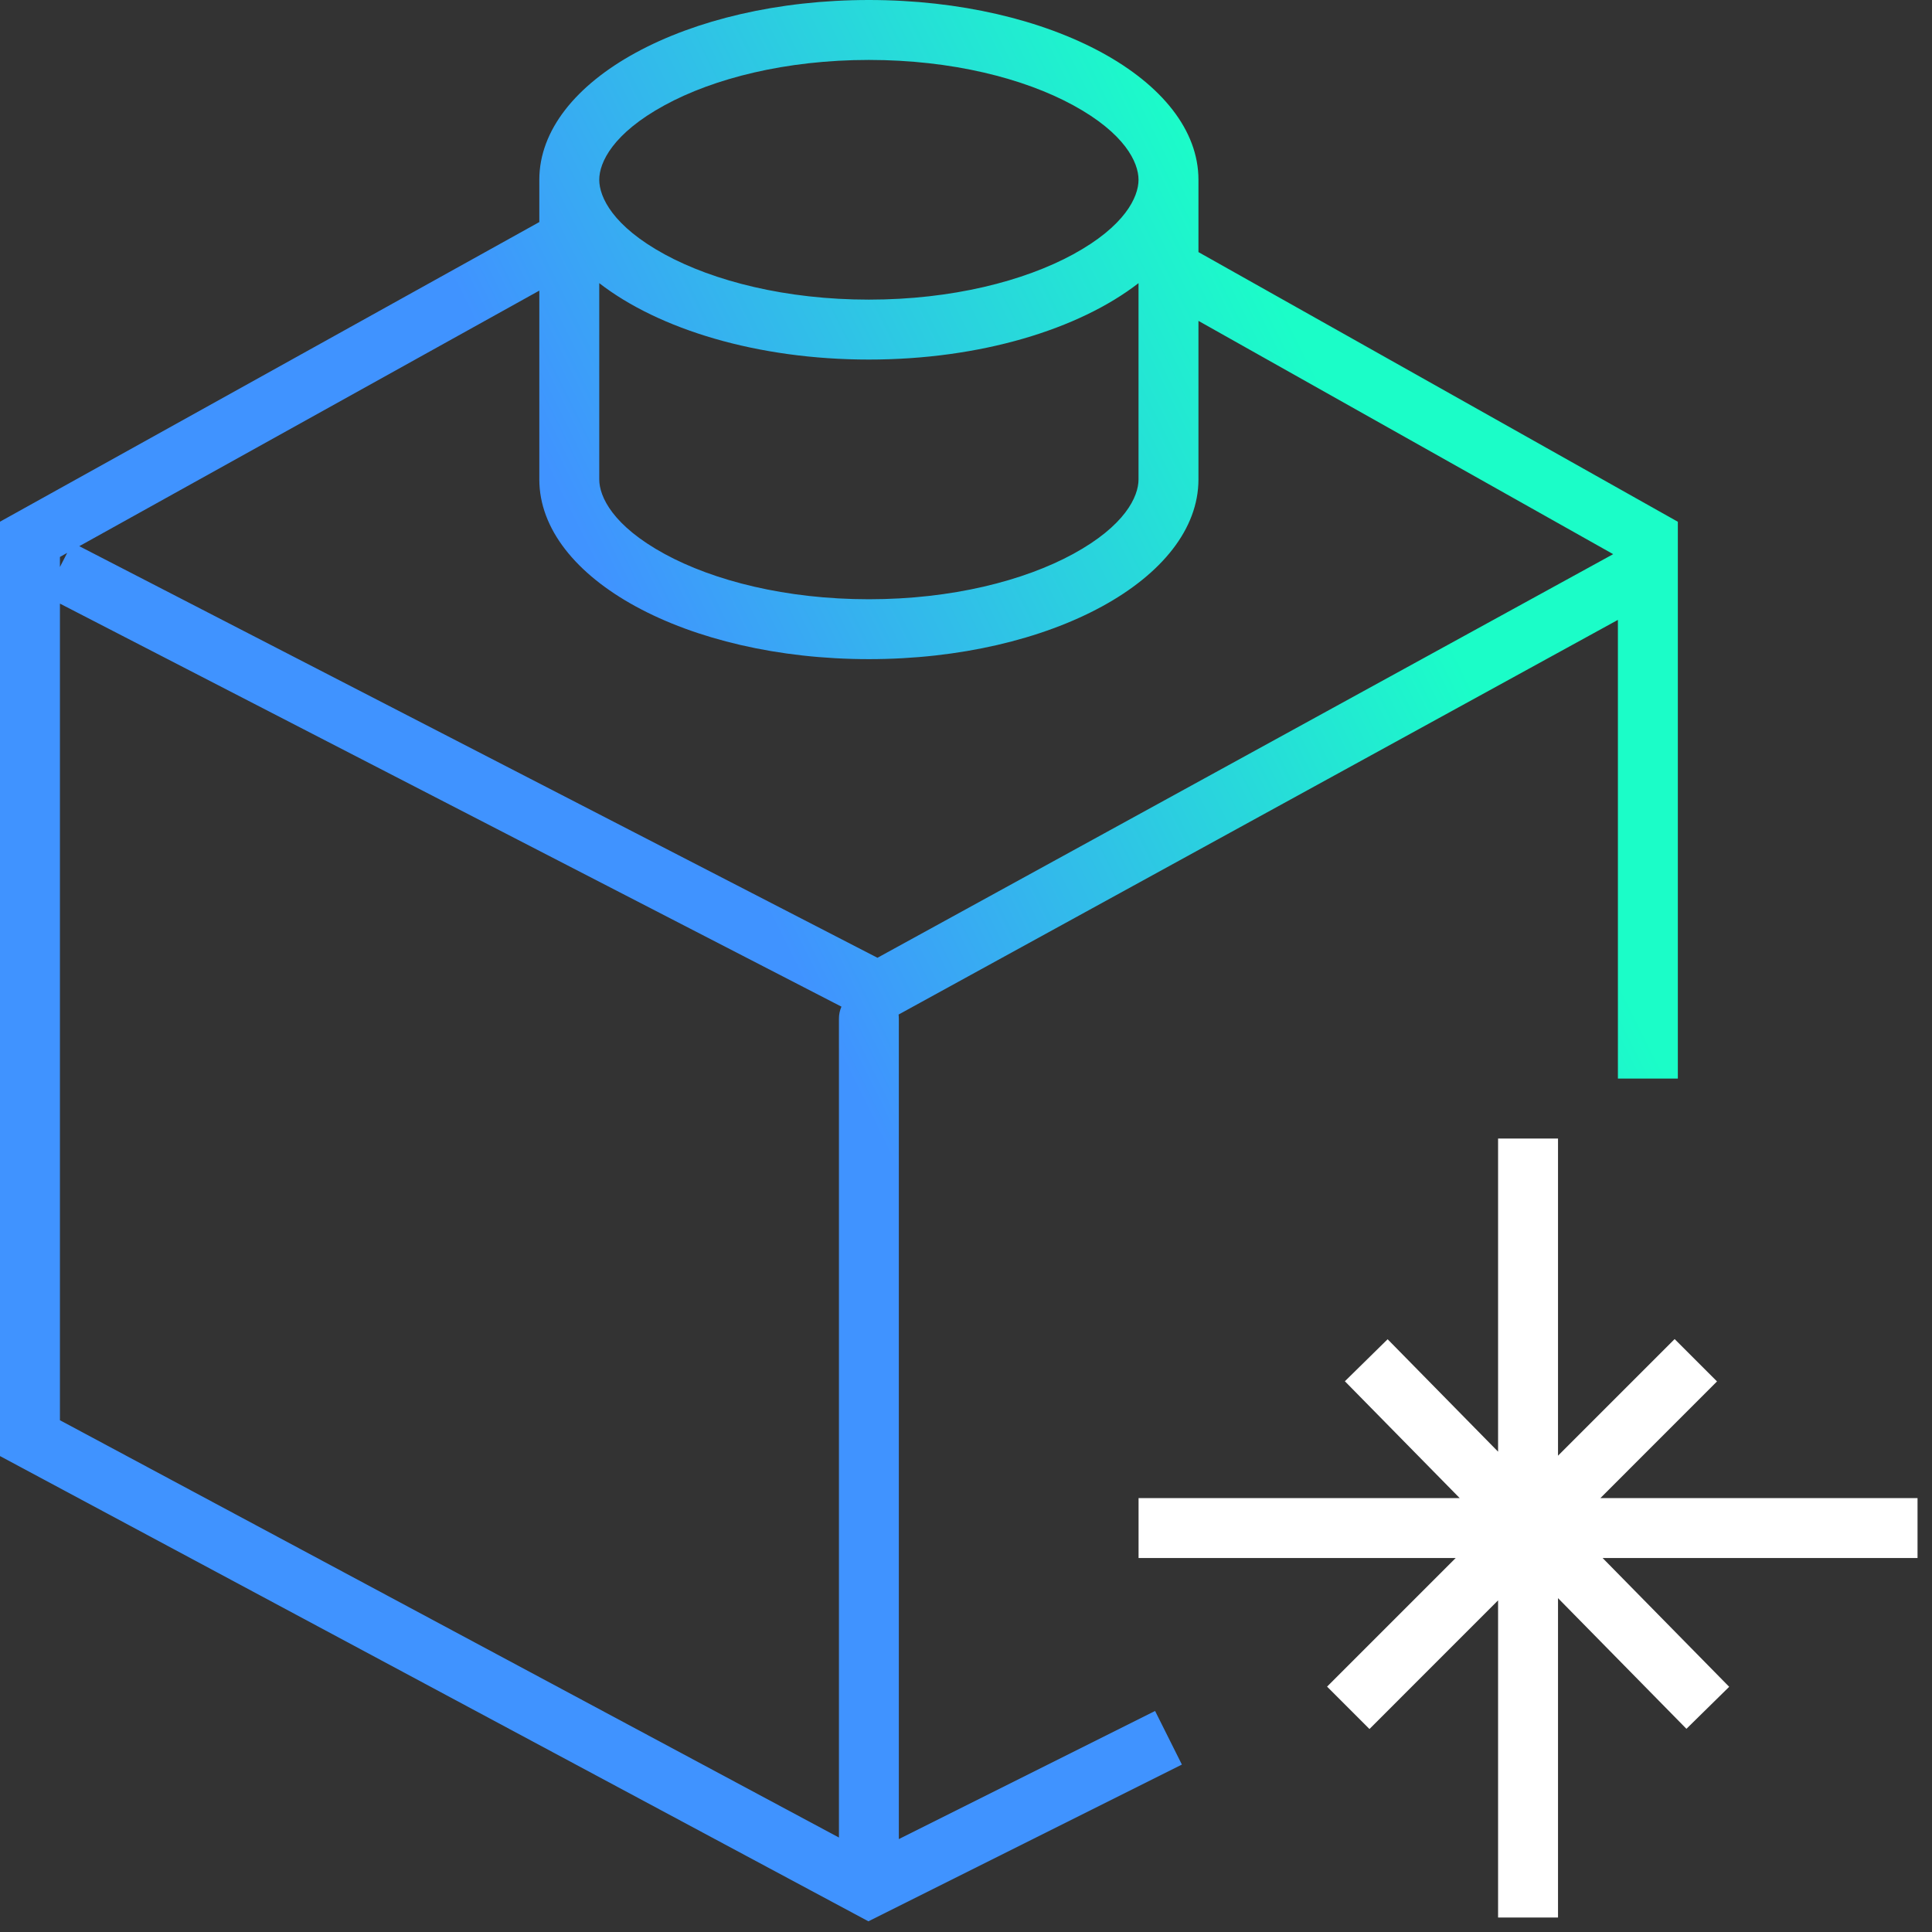 <svg width="47" height="47" viewBox="0 0 47 47" fill="none" xmlns="http://www.w3.org/2000/svg">
<rect x="0" y="0" width="47" height="47" fill="#333333" stroke="none"/>
<path fill-rule="evenodd" clip-rule="evenodd" d="M36.444 38.932V46.648H37.902V38.878L41.026 42.057L42.066 41.035L38.987 37.902H46.648V36.444H38.933L41.77 33.606L40.739 32.576L37.902 35.413V27.697H36.444V35.315L33.757 32.58L32.717 33.602L35.51 36.444H27.698V37.902H35.413L32.284 41.031L33.315 42.062L36.444 38.932Z" fill="white"/>
<path fill-rule="evenodd" clip-rule="evenodd" d="M27.697 4.373C27.697 3.949 27.362 3.244 26.109 2.561C24.911 1.907 23.156 1.458 21.137 1.458C19.119 1.458 17.364 1.907 16.166 2.561C14.913 3.244 14.578 3.949 14.578 4.373C14.578 4.797 14.913 5.502 16.166 6.186C17.364 6.839 19.119 7.289 21.137 7.289C23.156 7.289 24.911 6.839 26.109 6.186C27.362 5.502 27.697 4.797 27.697 4.373ZM27.697 11.662V6.888C26.246 8.012 23.849 8.747 21.137 8.747C18.426 8.747 16.029 8.012 14.578 6.888V11.662C14.578 12.086 14.913 12.791 16.166 13.475C17.364 14.128 19.119 14.578 21.137 14.578C23.156 14.578 24.911 14.128 26.109 13.475C27.362 12.791 27.697 12.086 27.697 11.662ZM29.155 11.662V7.806L39.244 13.481L21.346 23.3L1.929 13.287L13.12 7.07V11.662C13.12 14.077 16.709 16.035 21.137 16.035C25.566 16.035 29.155 14.077 29.155 11.662ZM40.817 12.693L29.155 6.133V4.373C29.155 1.958 25.566 0 21.137 0C16.709 0 13.12 1.958 13.12 4.373V5.402L0 12.691V35.422L21.126 46.74L28.752 42.927L28.1 41.623L21.866 44.74V24.782C21.866 24.748 21.864 24.714 21.86 24.681L39.359 15.08V26.239H40.817V12.693ZM20.409 44.702V24.782C20.409 24.677 20.43 24.578 20.47 24.489L1.458 14.684V34.55L20.409 44.702ZM1.458 13.549L1.634 13.45L1.458 13.793V13.549Z" fill="url(#paint0_linear_692_16781)"/>
<defs>
<linearGradient id="paint0_linear_692_16781" x1="29.097" y1="3.187" x2="13.156" y2="11.129" gradientUnits="userSpaceOnUse">
<stop stop-color="#1BFDC8"/>
<stop offset="1" stop-color="#4093FF"/>
</linearGradient>
</defs>
</svg>

